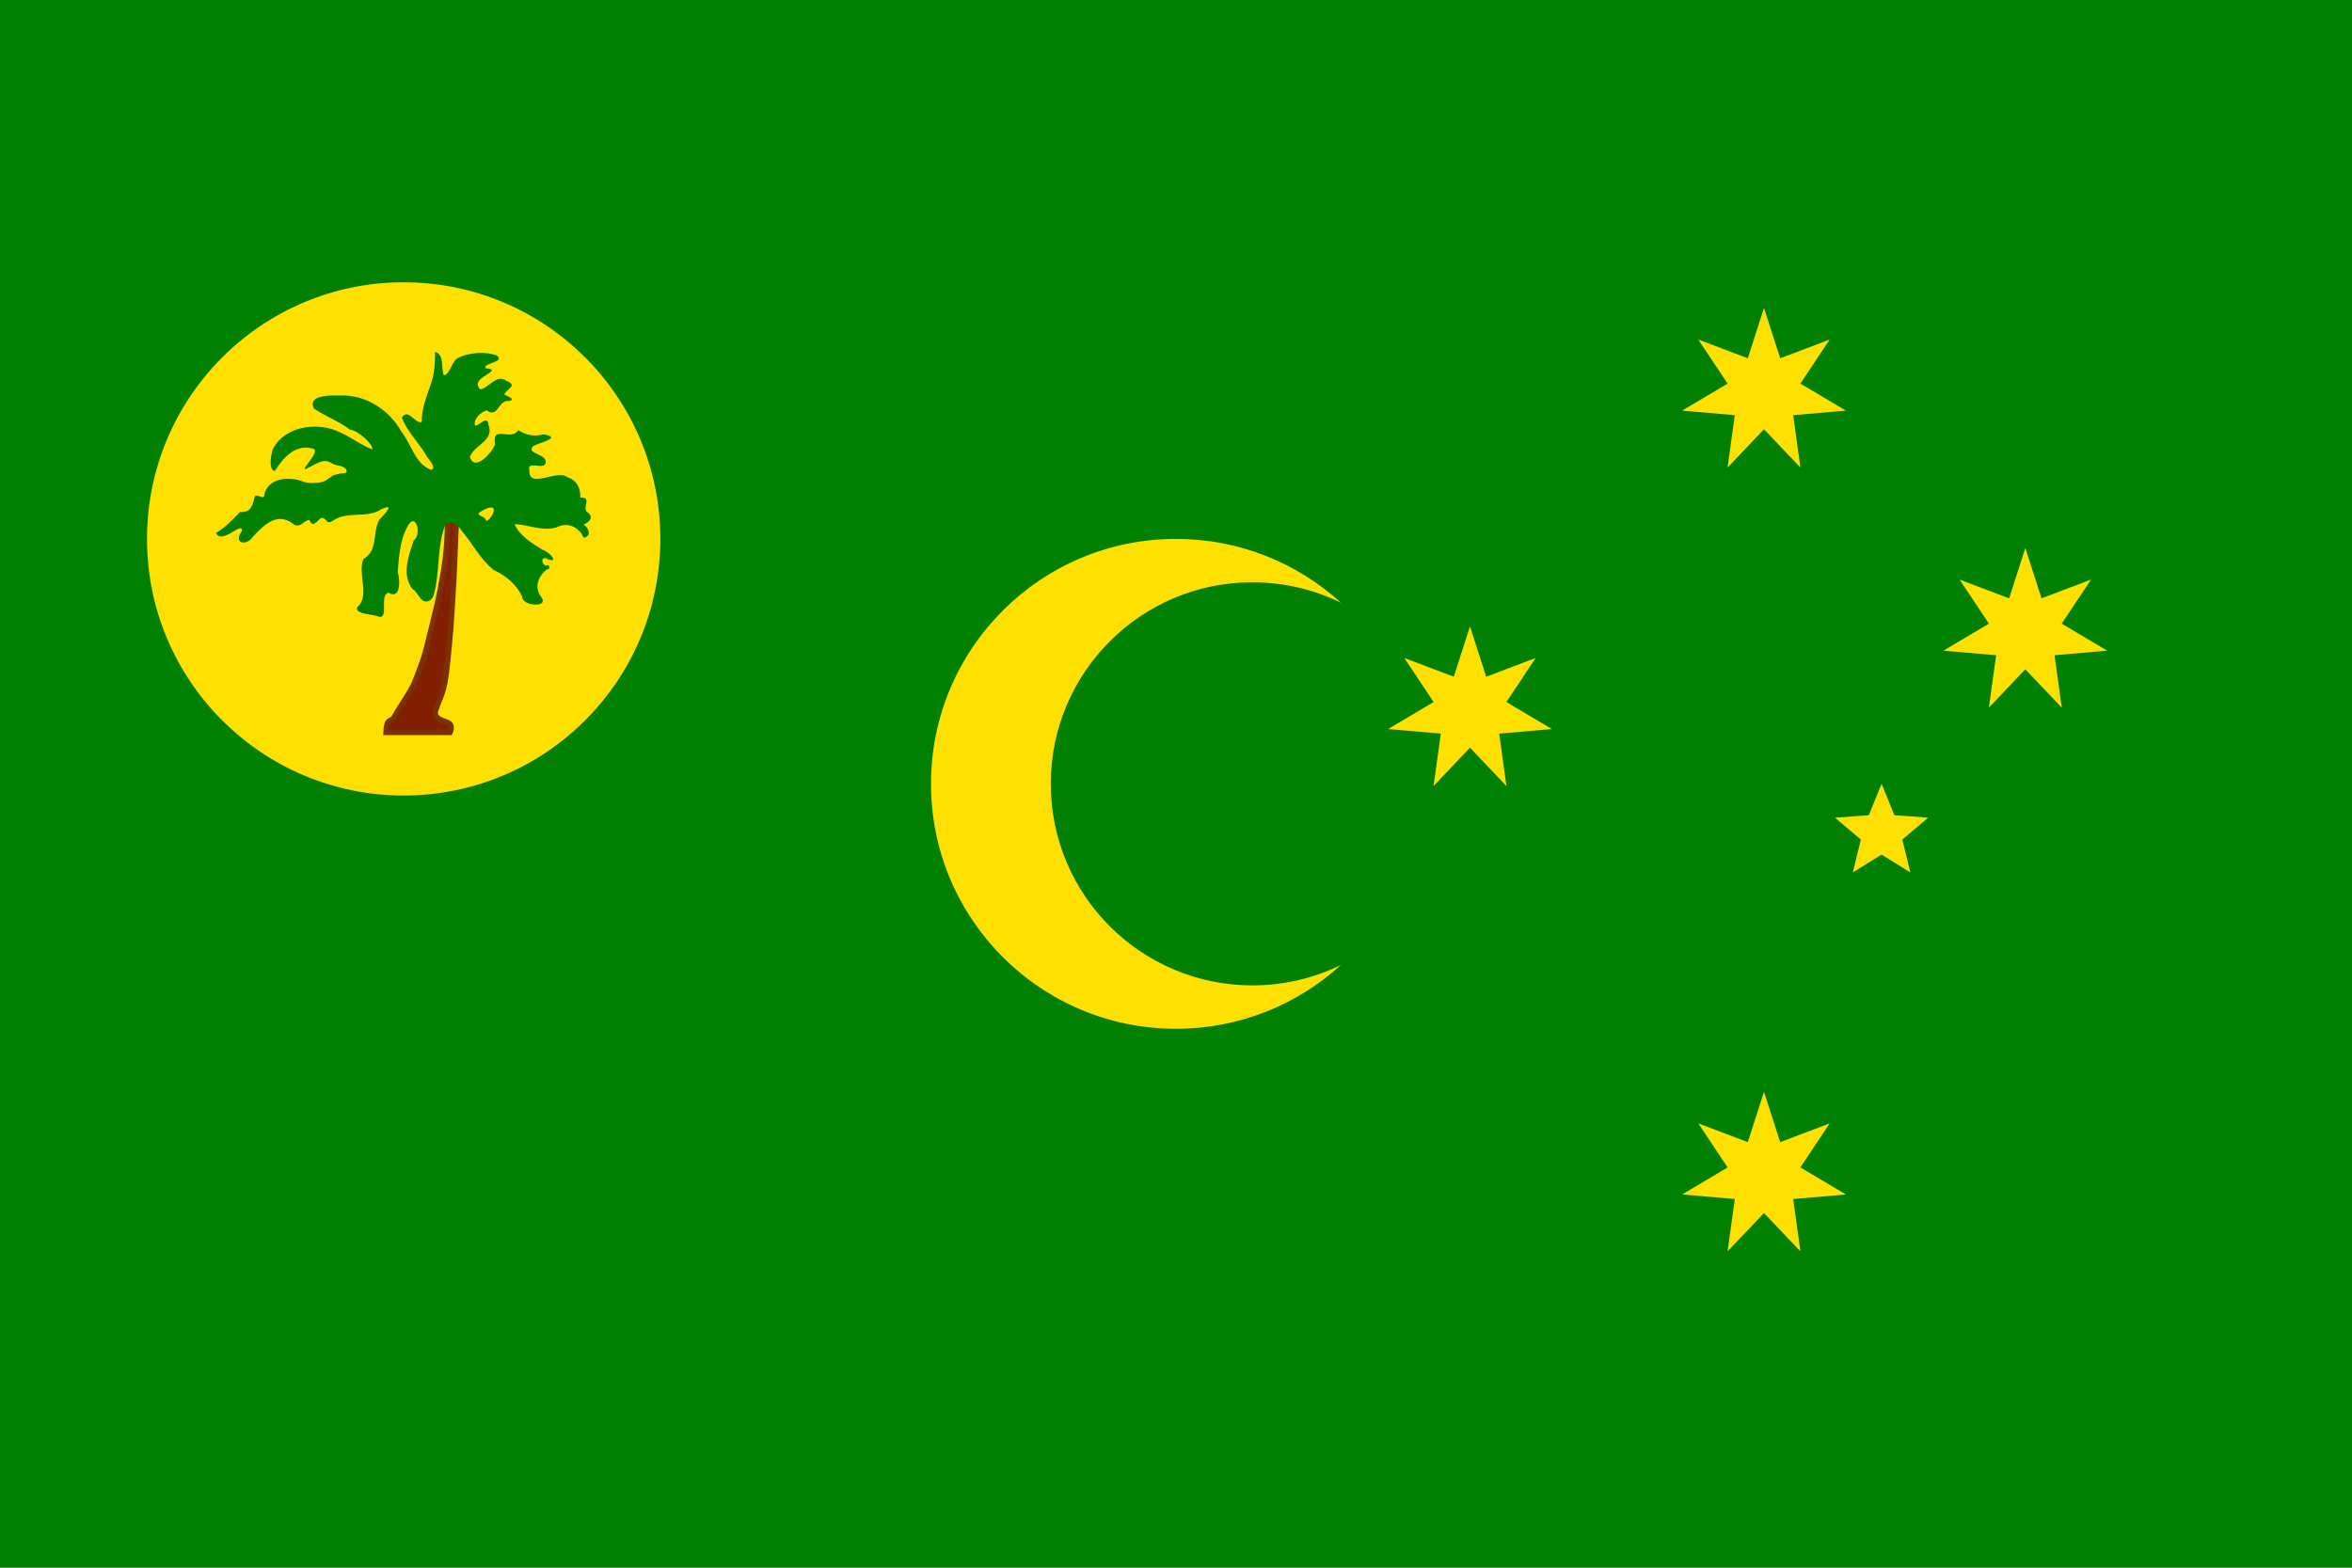 <svg xmlns="http://www.w3.org/2000/svg" width="450px" height="300px" viewBox="0 0 450 300">
  <path fill="#008000" d="M0,0h450v300H0V0z" />
  <path fill="#FFE000" d="M256.567,184.651c-8.33,7.593-19.407,12.224-31.567,12.224c-25.888,0-46.875-20.987-46.875-46.875s20.987-46.875,46.875-46.875c12.16,0,23.237,4.631,31.567,12.224c-5.117-2.508-10.868-3.921-16.951-3.921c-21.302,0-38.571,17.269-38.571,38.571s17.269,38.571,38.571,38.571C245.699,188.571,251.45,187.159,256.567,184.651z M28.125,103.125c0,27.121,21.986,49.107,49.107,49.107s49.107-21.986,49.107-49.107s-21.986-49.107-49.107-49.107S28.125,76.004,28.125,103.125z M353.168,228.576l-10.084,0.877l1.389,10.026l-6.973-7.337l-6.973,7.337l1.389-10.026l-10.084-0.877l8.705-5.166l-5.601-8.431l9.466,3.585l3.099-9.636l3.099,9.636l9.466-3.585l-5.601,8.431L353.168,228.576z M288.214,134.348l5.601-8.431l-9.466,3.585l-3.099-9.636l-3.099,9.636l-9.466-3.585l5.601,8.431l-8.705,5.166l10.084,0.877l-1.389,10.026l6.973-7.337l6.973,7.337l-1.389-10.026l10.084-0.877L288.214,134.348z M331.915,79.453l-1.389,10.026l6.973-7.337l6.973,7.337l-1.389-10.026l10.084-0.877l-8.705-5.166l5.601-8.431l-9.466,3.585l-3.099-9.636l-3.099,9.636l-9.466-3.585l5.601,8.431l-8.705,5.166L331.915,79.453z M403.168,124.514l-8.705-5.166l5.601-8.431l-9.466,3.585l-3.099-9.636l-3.099,9.636l-9.466-3.585l5.601,8.431l-8.705,5.166l10.084,0.877l-1.389,10.026l6.973-7.337l6.973,7.337l-1.389-10.026L403.168,124.514z M362.449,156.004L360,150l-2.449,6.004l-6.467,0.474l4.953,4.185l-1.548,6.297l5.51-3.418l5.51,3.418l-1.548-6.297l4.953-4.185L362.449,156.004z" />
  <path fill="#802000" stroke="#7B3100" stroke-width="1.042" stroke-miterlimit="10" d="M73.844,140.152h12.262c0,0,0.553-1.124-0.123-1.686c-0.677-0.562-3.314-0.686-2.601-2.674c1.465-4.087,1.669-2.827,2.589-12.534s1.362-24.933,1.362-24.933h-1.771c0,0,0.341,4.734-0.681,10.9s-1.328,6.71-2.452,11.444c-1.124,4.734-1.294,5.143-2.316,7.902c-1.022,2.759-1.124,2.895-2.725,5.45c-1.601,2.555-1.022,1.601-1.907,3.134c-0.443,0.766-0.988,0.562-1.286,1.12C73.895,138.832,73.844,140.151,73.844,140.152L73.844,140.152z" />
  <path fill="#008000" d="M83.201,67.348c0.102,1.905-0.09,4.426-0.879,6.478c-0.8,2.286-1.671,4.566-1.628,6.933c-1.272,0.433-2.584-2.753-3.809-0.879c0.921,2.59,3.046,4.641,4.503,6.974c0.246,0.723,2.341,2.612,1.129,3.052c-3.06-1.047-3.802-4.925-5.7-7.279c-2.204-3.962-6.314-6.763-10.893-6.956c-1.72,0.045-7.312-0.426-5.857,2.519c2.143,1.457,4.783,2.407,6.899,4.042c1.576,0.147,4.433,2.779,4.267,3.773c-2.772-1.123-4.07-2.469-7.057-3.65c-4.047-1.563-9.646-0.623-11.886,3.394c-0.418,1.046-1.034,4.095,0.279,4.386c1.535-2.397,3.731-5.076,6.984-4.357c2.556,0.2-2.852,4.761-0.783,3.843c0.655-0.291,2.169-1.284,3.219-1.388c1.05-0.104,1.636,0.682,2.433,0.791c1.593,0.217,2.032,0.885,1.884,1.274c-0.174,0.458-0.68,0.067-2.3,0.581c-0.81,0.257-1.233,0.968-2.177,1.294c-0.945,0.326-2.91,0.349-3.644,0.06c-2.569-1.116-6.781-0.922-7.582,2.298c-0.001,1.416-1.261-0.156-1.843,0.455c-0.437,1.545-0.55,3.131-2.841,2.991c-1.391,1.459-2.815,2.97-4.581,4.008c1.036,2.379,5.143-2.389,4.951-0.379c-1.795,2.448,0.924,2.963,2.114,1.079c2.013-2.127,4.506-4.716,7.509-2.572c1.431,1.347,2.262-0.712,3.297-0.602c0.652,1.673,1.473,0.082,2.214-0.391c1.212-0.151,0.871,1.514,2.311,0.488c2.87-1.9,6.401-0.303,9.205-2.152c2.984-1.36,0.419,1.095-0.405,2.055c-1.311,2.543-0.174,5.882-3.018,7.462c-1.143,3.031,1.35,7.027-1.192,9.269c-0.37,1.406,3.269,1.245,4.291,1.823c1.79,0.071-0.077-4.096,1.699-4.655c2.381,1.474,2.27-2.636,1.778-3.904c0.231-2.882,0.393-6.033,1.826-8.643c1.522-3.199,2.932,1.303,1.227,2.57c-0.968,2.942-2.377,6.623-0.176,9.359c0.634,0.142,1.155,1.68,1.977,2.152c0.821,0.473,1.943-0.12,2.148-1.519c1.054-4.213,0.523-8.743,2.027-12.841c1.062-1.269,2.527-0.205,3.185,0.962c2.108,2.448,3.591,5.508,6.143,7.525c2.324,1.088,4.38,2.733,5.451,5.125c-0.014,1.846,5.243,2.129,3.672,0.077c-1.507-1.998-0.513-3.996,1.014-5.324c0.818,0.202,0.576-1.263-0.065-0.684c-1.027-0.242-1.092-2.121,0.335-1.228c2.403,0.776-0.187-1.739-1.056-1.817c-2.032-1.26-4.367-2.709-5.366-4.898c2.645,0.027,5.392,1.454,8.095,0.569c2.167-1.113,4.365,0.093,5.121,2.003c1.675-0.267,0.961-1.947,0-2.507c1.225-0.506,2.072-1.554,0.587-2.478c-0.785-1.024,1.052-2.77-1.205-2.697c0.074-1.724-0.605-3.302-2.485-3.898c-1.883-1.595-7.408,2.349-7.248-1.245c-0.557-1.956,2.245-0.261,3.027-1.237c0.809-2.062-3.854-1.861-2.316-3.46c1.005-0.647,5.721-1.577,2.023-2.269c-1.846,0.507-3.43,0.132-4.883-0.782c-1.324,2.214-5.104-1.203-4.431,2.734c-0.517,1.483-3.896,5.338-4.811,2.385c0.778-2.315,4.781-3.071,3.54-6.192c-0.191-1.948-1.806,0.339-2.567,0.194c-0.385-1.213,1.165-2.642,2.246-2.93c2.145,1.649,2.21-2.081,4.249-1.777c1.489-0.331-0.481-0.97-0.896-1.25c0.408-1.09,2.694-1.647,0.452-2.593c-1.978-1.467-3.444,1.461-5.075,1.617c-1.566-1.768,1.422-2.617,2.246-3.548c0.044-0.694-1.742-0.209-1.204-0.814c0.467-0.834,3.63-0.896,2.148-2.148c-2.231-0.766-5.109-0.575-7.249,0.417c-1.348,0.436-1.745,3.485-2.907,3.359C84.346,70.418,85.071,67.74,83.201,67.348L83.201,67.348z M93.748,97.133c1.7-0.288,0.036,2.581-0.781,2.539c0.072-1.031-2.458-0.932-0.888-1.83C92.587,97.514,93.155,97.263,93.748,97.133z" />
</svg>
